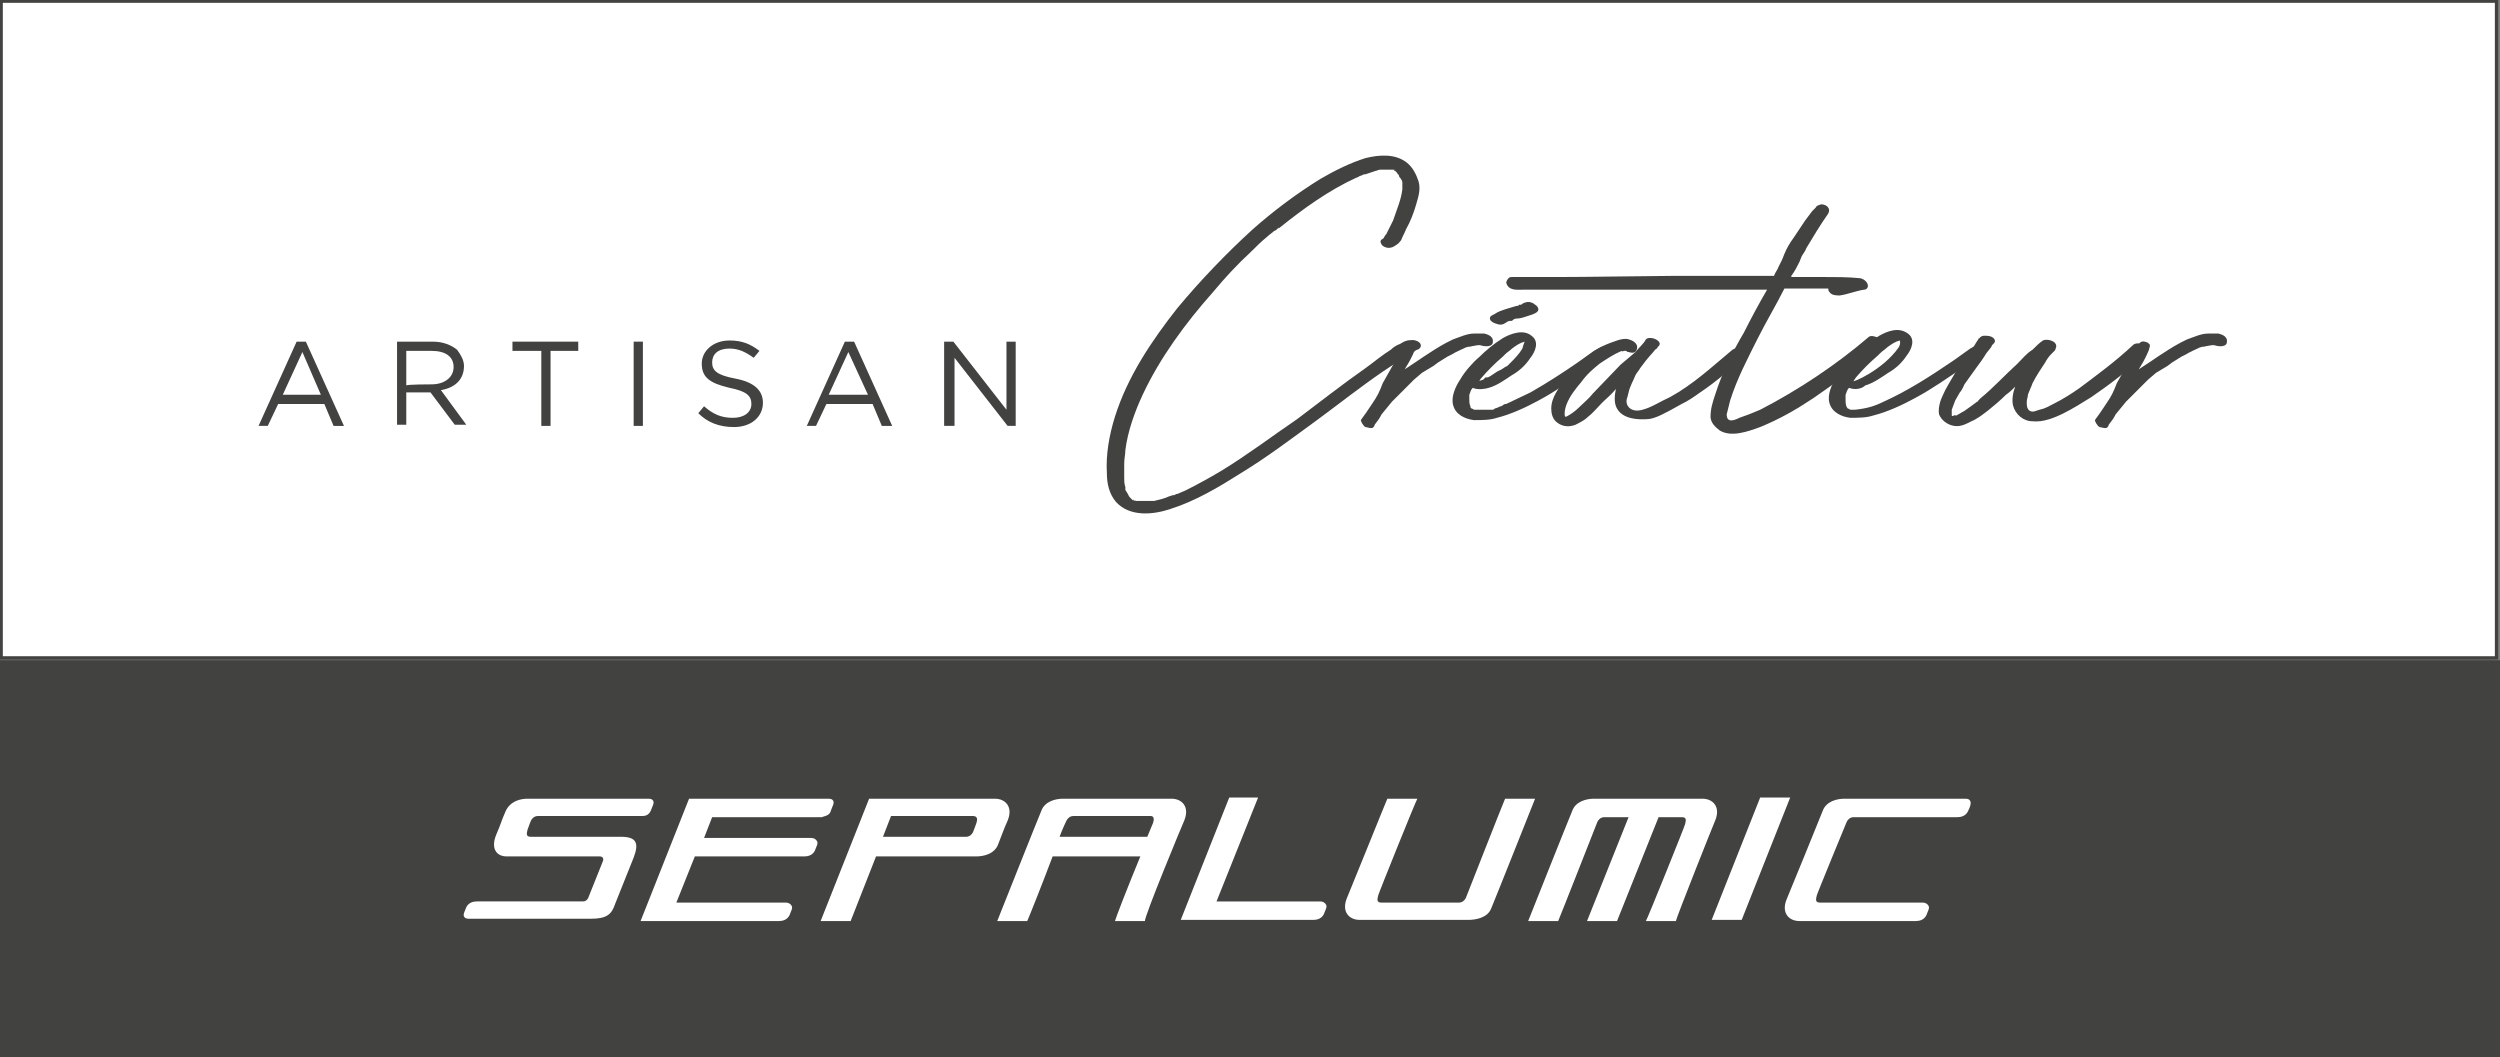 <?xml version="1.0" encoding="utf-8"?>
<!-- Generator: Adobe Illustrator 27.9.0, SVG Export Plug-In . SVG Version: 6.00 Build 0)  -->
<svg version="1.1" id="Calque_2_00000078025077498572791430000005075885172998378917_"
	 xmlns="http://www.w3.org/2000/svg" xmlns:xlink="http://www.w3.org/1999/xlink" x="0px" y="0px" viewBox="0 0 216.6 91.6"
	 style="enable-background:new 0 0 216.6 91.6;" xml:space="preserve">
<rect x="0" y="0" width="216.6" height="91.6" fill="#808080" stroke="none"/>
<style type="text/css">
	.st0{fill:#FFFFFF;stroke:#424241;stroke-width:0.29;stroke-miterlimit:10;}
	.st1{fill:#424241;}
	.st2{fill:#FFFFFF;}
</style>
<g id="Calque_1-2">
	<g>
		<rect x="0.1" y="0.1" class="st0" width="216.2" height="56.9"/>
		<rect y="57.2" class="st1" width="216.6" height="34.4"/>
		<path class="st2" d="M170.7,69.4c-0.1-0.2-0.3-0.2-0.5-0.2h-10.4c-0.6,0-1.6,0.2-1.9,1.1c-0.2,0.5-3,7.4-3.1,7.6
			c-0.5,1.2,0.2,1.9,1.1,1.9H166c0.3,0,0.7-0.1,0.9-0.5c0.1-0.3,0.3-0.6,0.2-0.8c-0.1-0.2-0.3-0.3-0.5-0.3h-8.9
			c-0.4,0-0.4-0.2-0.3-0.6c0-0.1,2.6-6.4,2.6-6.4c0.1-0.2,0.3-0.4,0.6-0.4h9c0.3,0,0.7-0.1,0.9-0.5
			C170.7,69.9,170.8,69.6,170.7,69.4 M150.9,79.7l4.2-10.6h-2.6l-4.2,10.6H150.9z M148.6,71.1c0.5-1.2-0.2-1.9-1.1-1.9h-9.4
			c-0.6,0-1.6,0.2-1.9,1.1c-0.3,0.7-3.6,9-3.8,9.5h2.6c0.1-0.2,3.4-8.6,3.4-8.6c0.1-0.2,0.3-0.4,0.6-0.4h2.1l-3.6,9h2.6l3.6-9h2
			c0.4,0,0.4,0.2,0.3,0.6c0,0.1-3.3,8.3-3.4,8.4h2.6C145.2,79.6,148.5,71.3,148.6,71.1 M129.2,78.7c0.3-0.7,3.6-9,3.8-9.5h-2.6
			c-0.1,0.2-3.4,8.6-3.4,8.6c-0.1,0.2-0.3,0.4-0.6,0.4h-6.7c-0.4,0-0.4-0.2-0.3-0.6c0-0.1,3.3-8.3,3.4-8.4h-2.6
			c-0.1,0.2-3.4,8.4-3.5,8.6c-0.5,1.2,0.2,1.9,1.1,1.9h9.4C127.9,79.7,128.9,79.5,129.2,78.7 M114.7,79.2c0.1-0.3,0.3-0.6,0.2-0.8
			c-0.1-0.2-0.3-0.3-0.5-0.3h-9l3.6-9h-2.5l-4.2,10.6h11.5C114.1,79.7,114.5,79.6,114.7,79.2 M102.6,71.1c0.5-1.2-0.2-1.9-1.1-1.9
			h-9.4c-0.6,0-1.6,0.2-1.9,1.1c-0.3,0.7-3.6,9-3.8,9.5h2.6c0.1-0.2,1.3-3.2,2.2-5.6h7.6c-1,2.4-2.2,5.5-2.2,5.6h2.6
			C99.1,79.5,102.5,71.3,102.6,71.1 M99.9,71.3c0,0-0.2,0.5-0.5,1.2h-7.6c0.3-0.8,0.6-1.4,0.6-1.4c0.1-0.2,0.3-0.4,0.6-0.4h6.7
			C100,70.7,100,71,99.9,71.3 M87.3,71.1c0.5-1.2-0.2-1.9-1.1-1.9H75.3l-4.2,10.6h2.6l2.2-5.6h8.7c0.6,0,1.6-0.2,1.9-1.1
			C86.9,72.1,86.9,72,87.3,71.1 M84.6,71.3c-0.1,0.3-0.3,0.8-0.3,0.8c-0.1,0.2-0.3,0.4-0.6,0.4h-7.2l0.7-1.8h7.1
			C84.7,70.7,84.7,71,84.6,71.3 M72,70.2c0.1-0.3,0.3-0.6,0.2-0.8s-0.3-0.2-0.5-0.2h-12l-4.2,10.6h12c0.3,0,0.7-0.1,0.9-0.5
			c0.1-0.3,0.3-0.6,0.2-0.8s-0.3-0.3-0.5-0.3h-9.5l1.6-4h9.5c0.3,0,0.7-0.1,0.9-0.5c0.1-0.3,0.3-0.6,0.2-0.8
			c-0.1-0.2-0.3-0.3-0.5-0.3H61l0.7-1.8h9.5C71.4,70.7,71.9,70.7,72,70.2 M56.4,70.2c0.1-0.3,0.3-0.6,0.2-0.8
			c-0.1-0.2-0.3-0.2-0.5-0.2H45.7c-0.6,0-1.5,0.2-1.9,1.1c-0.4,0.9-0.4,1.1-0.8,2c-0.5,1.2,0,1.9,0.9,1.9H52c0.1,0,0.4,0.1,0.2,0.5
			L51,77.7c-0.1,0.3-0.3,0.4-0.5,0.4h-9.2c-0.3,0-0.7,0.1-0.9,0.5c-0.1,0.3-0.3,0.6-0.2,0.8c0.1,0.2,0.3,0.2,0.5,0.2h10.5
			c1.4,0,1.8-0.4,2.1-1.3l1.6-4c0.5-1.3,0.2-1.8-1.1-1.8h-7.8c-0.4,0-0.4-0.2-0.3-0.6c0.1-0.3,0.3-0.8,0.3-0.8
			c0.1-0.2,0.3-0.4,0.6-0.4h9C55.8,70.7,56.2,70.7,56.4,70.2"/>
		<g>
			<path class="st1" d="M27.8,34.2l-1.6-3.7l-1.7,3.7H27.8z M25.7,29.6h0.8l3.3,7.3h-0.9L28.1,35h-4l-0.9,1.9h-0.8L25.7,29.6z"/>
			<path class="st1" d="M37.4,33.3c1.1,0,1.9-0.6,1.9-1.5v0c0-0.9-0.7-1.4-1.9-1.4h-2.2v3C35.2,33.3,37.4,33.3,37.4,33.3z
				 M34.4,29.6h3.1c0.9,0,1.6,0.3,2.1,0.7c0.3,0.4,0.6,0.9,0.6,1.4v0c0,1.2-0.8,1.9-2,2.1l2.2,3h-1l-2.1-2.8h-2.1v2.8h-0.8
				C34.4,36.9,34.4,29.6,34.4,29.6z"/>
			<polygon class="st1" points="46.9,30.4 44.4,30.4 44.4,29.6 50.1,29.6 50.1,30.4 47.7,30.4 47.7,36.9 46.9,36.9 			"/>
			<rect x="54.9" y="29.6" class="st1" width="0.8" height="7.3"/>
			<path class="st1" d="M60.5,35.8l0.5-0.6c0.8,0.7,1.5,1,2.5,1c1,0,1.6-0.5,1.6-1.2v0c0-0.7-0.4-1.1-1.9-1.4
				c-1.7-0.4-2.4-0.9-2.4-2.1v0c0-1.1,1-2,2.4-2c1.1,0,1.8,0.3,2.6,0.9l-0.5,0.6c-0.7-0.5-1.3-0.8-2.1-0.8c-1,0-1.5,0.5-1.5,1.2v0
				c0,0.7,0.4,1.1,2,1.4c1.6,0.3,2.4,1,2.4,2.1v0c0,1.2-1,2.1-2.5,2.1C62.3,37,61.3,36.6,60.5,35.8"/>
			<path class="st1" d="M75.2,34.2l-1.7-3.7l-1.7,3.7C71.9,34.2,75.2,34.2,75.2,34.2z M73.2,29.6H74l3.3,7.3h-0.9L75.6,35h-4
				l-0.9,1.9h-0.8L73.2,29.6z"/>
			<polygon class="st1" points="81.8,29.6 82.6,29.6 87.2,35.5 87.2,29.6 88,29.6 88,36.9 87.3,36.9 82.7,31 82.7,36.9 81.8,36.9 
							"/>
			<g>
				<path class="st1" d="M119.8,21.3c-0.2-0.2-0.3-0.5,0-0.6c0.1,0-0.1,0.1,0,0c0,0,0.1-0.1,0.1-0.1c0-0.1,0.1-0.1,0.1-0.2
					c0,0,0,0,0.1-0.1c0-0.1,0,0.1,0,0c0.2-0.4,0.4-0.8,0.6-1.2c0.3-0.9,0.7-1.8,0.8-2.7v-0.3c0-0.1,0-0.2,0-0.2c0-0.1,0-0.1,0-0.1
					c0,0.1,0,0,0,0c0-0.1-0.1-0.3-0.2-0.4c0,0-0.1-0.1-0.1-0.2c0-0.1,0.1,0.1,0,0c0,0,0-0.1-0.1-0.1c0-0.1-0.1-0.1-0.1-0.2
					c-0.1-0.1,0.1,0.1,0,0c0,0-0.1,0-0.1-0.1c-0.2-0.1,0.1,0,0,0c-0.1,0-0.1,0-0.2-0.1c-0.1,0,0.2,0.1,0.1,0c0,0,0,0-0.1,0
					s-0.1,0-0.2,0c-0.2,0,0.2,0,0,0c-0.1,0-0.2,0-0.2,0h0c-0.1,0-0.3,0-0.4,0h-0.3c-0.1,0,0.2,0,0,0c-0.2,0-0.3,0.1-0.4,0.1
					c-0.3,0.1-0.6,0.2-0.9,0.3c-0.1,0-0.2,0-0.3,0.1c0,0,0,0-0.1,0c-0.2,0.1,0.1,0,0,0c-0.2,0.1-0.3,0.2-0.4,0.2
					c-2.4,1.1-4.6,2.7-6.6,4.3c0,0-0.2,0.2-0.1,0c0,0-0.1,0.1-0.1,0.1c-0.1,0.1-0.2,0.2-0.3,0.2c-0.2,0.2-0.4,0.3-0.6,0.5
					c-0.5,0.4-1,0.9-1.4,1.3c-1.2,1.1-2.3,2.3-3.3,3.5c-2.4,2.7-4.6,5.7-6.1,8.9c-0.7,1.5-1.3,3.2-1.5,4.8c0,0.4-0.1,0.7-0.1,1.2
					c0,0.4,0,0.8,0,1.2c0,0.3,0,0.5,0.1,0.8c0,0,0,0.1,0,0.1s0,0,0,0.1c0,0.1,0-0.1,0,0c0,0.1,0.1,0.2,0.1,0.2
					c0.1,0.2,0.2,0.3,0.2,0.4c-0.1-0.2,0,0,0.1,0.1c0,0,0.1,0.1,0.1,0.1c-0.2-0.2,0,0,0.1,0.1c0.1,0.1,0.1,0.1,0.1,0
					c0.1,0.1-0.2-0.1,0,0c0,0,0.1,0.1,0.2,0.1c0.1,0-0.2-0.1-0.1,0c0,0,0.1,0,0.1,0c0,0,0.1,0,0.2,0c-0.3,0,0,0,0,0h0.3h0h0.1
					c0.2,0,0.4,0,0.5,0c0,0,0.1,0,0.2,0c-0.2,0,0,0,0,0c0.1,0,0.2,0,0.3,0c0.4-0.1,0.9-0.2,1.3-0.4c0.1,0,0.2-0.1,0.4-0.1
					c0,0,0.1,0,0.2-0.1s-0.1,0.1,0,0c0,0,0.1,0,0.1,0c0.2-0.1,0.5-0.2,0.7-0.3c1-0.5,2.1-1.1,3.1-1.7c2.3-1.4,4.4-3,6.6-4.5
					c2-1.5,3.9-3,5.9-4.4c0.7-0.5,1.4-1.1,2.2-1.6c0.2-0.2,0.5-0.4,0.8-0.5c0.3-0.2,0.7-0.4,1.1-0.3h-0.3h0c0.3-0.1,0.7,0,0.9,0.2
					c0.2,0.2,0.1,0.5-0.2,0.6c0,0,0,0-0.1,0c0.1,0,0.1-0.1,0.2-0.1c0,0.1-0.2,0.1-0.3,0.2c-0.1,0.1-0.2,0.1-0.3,0.2
					c-0.2,0.2-0.4,0.3-0.7,0.4c-0.6,0.4-1.2,0.8-1.8,1.2c-1.9,1.3-3.8,2.8-5.7,4.2c-2.2,1.6-4.3,3.2-6.6,4.6
					c-1.9,1.2-3.9,2.4-6.1,3.1c-1.5,0.5-3.5,0.7-4.7-0.6c-0.6-0.7-0.8-1.6-0.8-2.5c-0.1-1.6,0.2-3.3,0.7-4.9
					c1.1-3.5,3.2-6.6,5.4-9.4c2-2.4,4.2-4.7,6.5-6.8c1.8-1.6,3.8-3.1,5.9-4.4c1.2-0.7,2.6-1.4,3.9-1.8c1.2-0.3,2.6-0.4,3.6,0.4
					c0.5,0.4,0.8,1,1,1.6c0.2,0.7,0,1.3-0.2,2c-0.2,0.7-0.5,1.5-0.9,2.2c-0.1,0.3-0.3,0.6-0.4,0.9c-0.1,0.1-0.2,0.3-0.4,0.4
					C120.5,21.6,120.1,21.5,119.8,21.3"/>
				<path class="st1" d="M122.5,29.7c0,0,0,0,0.1,0.1c0.3,0.1-0.5,1.6-0.9,2.2c1.1-0.7,2.3-1.6,3.6-2.3l0.2-0.1l0.4-0.2
					c0.6-0.2,1.2-0.5,1.8-0.5c0,0,0,0,0.3,0c0.2,0,0.5,0,0.6,0c0.4,0.1,0.9,0.3,0.7,0.9c-0.2,0.3-0.8,0.2-1.1,0.1
					c-0.1,0-0.2,0-0.7,0.1c-0.3,0.1-0.3,0.1-0.1,0l-0.4,0.1c-0.4,0.2-0.9,0.4-1.2,0.6l-0.4,0.2l-0.8,0.5l-0.4,0.3l-1,0.6l-0.7,0.6
					l-1,1l-0.9,0.9l-0.9,1.1c-0.2,0.4-0.3,0.5-0.6,0.9c0,0.1-0.1,0.2-0.1,0.2c-0.1,0.2-0.6,0-0.7,0c-0.2-0.1-0.4-0.5-0.4-0.6
					l0.5-0.7c0.8-1.2,0.9-1.3,1.2-2l0.2-0.5l0.9-1.6c0.3-0.7,0.7-1.5,1.1-1.9C121.9,29.5,122.2,29.6,122.5,29.7"/>
				<path class="st1" d="M129.1,27.5c0-0.1,0.2-0.2,0.4-0.3c0.3-0.2,0.6-0.3,0.9-0.4c0.3-0.1,0.7-0.2,1-0.3c0.1,0,0.2,0,0.2-0.1
					c0,0,0.1,0,0.2,0c-0.1,0-0.1,0,0,0c0.1-0.1,0.3-0.2,0.4-0.2c0.2-0.1,0.6,0,0.8,0.2c0.2,0.1,0.4,0.4,0.2,0.6
					c-0.2,0.2-0.6,0.3-0.9,0.4c-0.3,0.1-0.6,0.2-0.9,0.2c-0.2,0-0.3,0.1-0.4,0.2c-0.1,0-0.2,0-0.2,0c0,0-0.2,0.1-0.1,0
					c-0.3,0.2-0.5,0.4-0.9,0.3C129.4,28,129,27.8,129.1,27.5 M128.9,32.7C128.9,32.7,128.9,32.7,128.9,32.7L128.9,32.7L128.9,32.7z
					 M128.1,33C128.1,33,128.1,33,128.1,33c0.2,0,0.3-0.1,0.4-0.1c0,0,0,0,0.1-0.1l0.1-0.1c0,0,0.1,0,0.2,0l0.2-0.1l0.6-0.4l0.4-0.2
					l0.3-0.2l0.2-0.1h0l0.1-0.1c0.1-0.1,0,0,0.1-0.1c0.4-0.4,0.8-0.8,1.1-1.3c0,0,0.1-0.4,0.2-0.6c-0.4,0.1-0.7,0.3-1.1,0.6
					c-0.2,0.2-0.4,0.3-0.6,0.5c0,0-0.2,0.2-0.2,0.2c-0.7,0.6-1.3,1.2-1.9,1.9l-0.2,0.3C128,33,128,33,128.1,33 M127.6,33.6
					C127.6,33.6,127.5,33.6,127.6,33.6c-0.2,0.2-0.2,0.4-0.3,0.6c0,0,0,0.1,0,0.1s0,0.1,0,0.1l0,0.2c0,0.2,0,0.4,0.1,0.6
					c0,0,0,0.1,0,0.1l0.1,0.1c0.1,0,0.2,0.1,0.2,0.1h0.4c0.1,0,0.2,0,0.2,0h0.2c0,0,0,0,0.2,0c0,0,0,0,0.2,0c0,0,0.1,0,0.2,0
					s0.1,0,0.1,0c0.2,0,0.2,0,0.3-0.1l0.3-0.1c0.1-0.1,0.4-0.1,0.4-0.2c0,0,0.2-0.1,0.2-0.1l0.1,0c0.6-0.3,1.5-0.7,2.1-1h0
					c1.4-0.8,2.8-1.7,4.1-2.6c0.4-0.3,1-0.7,1.4-1c0.2-0.1,0.5-0.3,0.8-0.4c0.1,0,0.2,0,0.3,0h0l0.1,0c0.2,0,0.1,0,0.2,0.1l0.1,0.1
					l0,0c0,0.1,0,0.2,0,0.3l-0.1,0.1c0,0-0.1,0.1-0.1,0.1l-0.5,0.4l-0.2,0.1l-1.3,0.9c-1.2,0.8-2.6,1.8-4.1,2.6
					c-1.1,0.6-2.4,1.2-3.6,1.5c-0.6,0.2-1.3,0.2-2,0.2c-0.8-0.1-1.6-0.5-1.8-1.3c-0.2-0.7,0.2-1.6,0.6-2.2c0.4-0.7,1.1-1.5,1.7-2
					c0.5-0.5,1.2-1.1,2-1.6h0c0.7-0.4,1.8-0.8,2.5-0.2c0.7,0.5,0.3,1.4-0.1,1.9c-0.4,0.6-0.9,1.1-1.6,1.5c-0.6,0.4-1.3,0.9-2,1.1
					C128.7,33.7,128,33.8,127.6,33.6"/>
				<path class="st1" d="M151.4,30.7c-1.4,1.2-2.6,2.3-4.1,3.3c-0.7,0.5-1,0.7-1.6,1c-1.6,0.9-2.2,1.2-2.8,1.3c-1,0.1-2.3,0-2.8-0.9
					c-0.3-0.5-0.2-1.2-0.1-1.7c-0.4,0.5-0.8,0.8-1.2,1.2c-0.4,0.4-0.8,0.9-1.2,1.2c-0.3,0.3-0.7,0.5-1.1,0.7
					c-0.5,0.2-1.1,0.2-1.6-0.2c-0.4-0.3-0.5-0.8-0.5-1.2c0-1,0.7-1.8,1.2-2.6c0.7-0.8,1.4-1.6,2.3-2.2c0.6-0.5,1.3-0.8,2.2-1.1
					c0.3-0.1,0.7-0.2,1-0.1c0.4,0.1,0.9,0.4,0.7,0.9c-0.1,0.3-0.4,0.3-0.7,0.2c-0.1,0-0.1,0-0.2-0.1h0c0,0-0.1,0-0.2,0
					c0,0-0.2,0.1-0.2,0c-0.7,0.3-1.3,0.7-1.9,1.1c-0.5,0.4-1.1,0.9-1.6,1.6c-0.5,0.6-1,1.2-1.3,2c-0.1,0.3-0.2,0.7-0.1,1
					c0,0,0.1,0,0.1,0c0.4-0.2,0.8-0.5,1.1-0.8c0.4-0.4,0.9-0.8,1.2-1.2l2.4-2.5l1.3-1.1l0,0c0.3-0.4,0.7-0.7,0.9-1.1
					c0.3-0.3,1.2,0,1.2,0.4v0c0,0.1-0.1,0.2-0.2,0.3c0,0.1-0.1,0.1-0.2,0.2c-0.3,0.4-0.5,0.5-1.3,1.6c-0.1,0.2-0.3,0.4-0.4,0.6
					c-0.2,0.5-0.5,1-0.6,1.5l-0.1,0.4c-0.3,0.7,0.3,1.4,1.3,1.1c0.8-0.2,1.5-0.7,2.4-1.1c2-1.1,3.6-2.6,5.4-4.1
					c0.3-0.2,0.6-0.1,0.8,0C151.4,30.2,151.7,30.6,151.4,30.7"/>
				<path class="st1" d="M163.1,30.1c-0.9,0.8-2,1.5-3,2.3c-1,0.7-2,1.4-3,2.1c-1.5,1-2.9,1.8-4.6,2.5c-1.1,0.4-2.5,0.9-3.5,0.3
					c-0.4-0.3-0.8-0.7-0.8-1.2c0-0.7,0.2-1.3,0.4-1.9c0.6-1.9,1.5-3.7,2.5-5.4c0.6-1.2,1.3-2.5,2-3.7h-0.8c-2.4,0-4.7,0-7.1,0
					c-2.3,0-4.5,0-6.8,0c-1.7,0-3.4,0-5.1,0h-1.4c-0.5,0-1.2,0.1-1.4-0.6c0-0.1,0.1-0.3,0.2-0.4s0.2-0.1,0.4-0.1H131h0.2
					c1.3,0,2.6,0,4,0c0.7,0,1.4,0,9.9-0.1h7c0.5,0,1.1,0,1.6,0c0.1-0.3,0.3-0.5,0.4-0.8c0.1-0.2,0.2-0.4,0.3-0.6l0.2-0.5
					c0.2-0.5,0.5-1,0.8-1.4l1-1.5l0.6-0.8l0.3-0.3c0.1-0.2,0.2-0.2,0.5-0.3c0.2,0,0.5,0.1,0.6,0.3c0.1,0.1,0.1,0.3,0,0.5
					c-0.7,1-1.3,2-1.9,3c-0.1,0.3-0.3,0.5-0.4,0.7l-0.2,0.5c-0.2,0.4-0.4,0.8-0.7,1.2c0,0,0,0.1,0,0.1c0.9,0,1.8,0,2.7,0
					c1.1,0,2.2,0,3.2,0.1c0.2,0,0.6,0.2,0.7,0.5c0.1,0.2,0,0.5-0.3,0.5c-0.7,0.1-1.4,0.4-2.1,0.5c-0.3,0-0.7,0-0.9-0.3
					c-0.1-0.1-0.1-0.2-0.1-0.3h-3.8c-0.7,1.4-1.6,2.9-2.3,4.3c-0.9,1.8-1.8,3.5-2.4,5.4c-0.1,0.4-0.2,0.8-0.3,1.2v0
					c0,0.8,0.7,0.5,1.1,0.3c0.6-0.2,1.1-0.4,1.8-0.7c3.3-1.7,6.6-3.9,9.4-6.3c0.2-0.2,0.7,0,0.9,0.1C163.1,29.7,163.3,30,163.1,30.1
					"/>
				<path class="st1" d="M164.5,30.1c0,0,0.2-0.3,0.1-0.6c-0.4,0.1-0.7,0.3-1.1,0.6c-0.2,0.2-0.4,0.3-0.6,0.5c0,0-0.2,0.2-0.2,0.2
					c-0.7,0.6-1.3,1.2-1.9,1.9l-0.2,0.3C160.4,33.2,163.1,32.1,164.5,30.1 M160.2,33.6C160.2,33.6,160.1,33.7,160.2,33.6
					c-0.2,0.2-0.2,0.4-0.3,0.6c0,0,0,0.1,0,0.1s0,0.1,0,0.1l0,0.2c0,0.3,0,0.6,0.2,0.8c0.1,0,0.2,0.1,0.2,0.1h0.4
					c1-0.1,1.7-0.3,2.5-0.7c2-0.9,3.9-2.1,6.1-3.6c0.4-0.3,1-0.7,1.4-1c0.2-0.1,0.5-0.3,0.8-0.4c0.1,0,0.2,0,0.3,0h0l0.1,0
					c0.2,0,0.1,0,0.2,0.1l0.1,0.1l0,0c0,0.1,0,0.2,0,0.3l-0.1,0.1l-0.1,0.1l-0.5,0.4l-0.2,0.1l-1.3,0.9c-1.2,0.8-2.6,1.8-4.1,2.6
					c-1.1,0.6-2.4,1.2-3.6,1.5c-0.6,0.2-1.3,0.2-2,0.2c-0.8-0.1-1.6-0.5-1.8-1.3c-0.2-0.7,0.2-1.6,0.6-2.2c0.4-0.7,1.1-1.5,1.7-2
					c0.5-0.5,1.2-1.1,2-1.6c0.7-0.4,1.7-0.8,2.5-0.2c0.7,0.5,0.3,1.4-0.1,1.9c-0.4,0.6-0.9,1.1-1.6,1.5c-0.6,0.4-1.3,0.9-2,1.1
					C161.3,33.7,160.7,33.8,160.2,33.6"/>
				<path class="st1" d="M169.5,36L169.5,36L169.5,36z M186.1,30.4l-0.3,0.3c-1.4,1.4-3,2.6-4.6,3.7c-0.8,0.5-1.6,1-2.4,1.4
					c-0.8,0.4-1.8,0.8-2.7,0.7c-0.8,0-1.5-0.6-1.7-1.4c-0.1-0.5,0-1.1,0.2-1.6c-0.2,0.2-0.5,0.5-0.8,0.7c-0.5,0.5-1.1,1-1.6,1.4
					c-0.4,0.3-0.9,0.7-1.4,0.9c-0.4,0.2-0.9,0.5-1.5,0.4c-0.6-0.1-1.1-0.5-1.3-1c-0.1-0.5,0.1-1.2,0.3-1.6c0.3-0.7,0.7-1.3,1.1-2
					c0.4-0.6,0.8-1.2,1.3-1.9c0.2-0.2,0.4-0.5,0.5-0.7l0.2-0.3c0,0,0-0.1,0.1-0.1c0.2-0.3,0.6-0.2,0.7-0.2c0.2,0,0.5,0.1,0.6,0.3
					c0.1,0.2,0,0.3-0.1,0.4c-0.1,0.1-0.1,0.1,0,0l-0.1,0.1l-0.1,0.2l-0.4,0.5c-0.3,0.5-0.6,0.9-0.9,1.3l-1,1.4c0,0-0.2,0.5-0.4,0.7
					l-0.4,0.7c-0.1,0.3-0.2,0.5-0.3,0.8c0,0.1,0,0.2,0,0.3s0,0.1,0,0.2c0,0,0,0.1,0.2,0c0,0,0.2-0.1,0.1,0c0,0,0.1,0,0.1,0l0.7-0.4
					l0.7-0.5l0.4-0.3c-0.1,0,0,0,0,0c0,0,0.1,0,0.1-0.1l0.2-0.2c1.1-0.9,2.1-2,3.2-3c0.4-0.4,0.8-0.9,1.3-1.2
					c0.3-0.3,0.6-0.6,0.9-0.8c0.4-0.2,1.4,0.1,1.1,0.7c0,0,0.1-0.1,0,0c0,0,0,0.1-0.1,0.2c0,0-0.2,0.2-0.1,0.1l-0.2,0.2
					c-0.2,0.2-0.4,0.5-0.5,0.7c-0.4,0.6-0.8,1.2-1.1,1.8c-0.1,0.3-0.3,0.7-0.4,1c0,0.2-0.1,0.4-0.1,0.6v0.2c0,0.5,0.3,0.8,0.8,0.6
					l0.3-0.1c0.5-0.1,0.8-0.3,1.2-0.5c0.8-0.4,1.6-0.9,2.3-1.4c1.6-1.2,3.1-2.3,4.6-3.7c0.2-0.2,0.6-0.2,0.9,0
					C186,29.9,186.3,30.2,186.1,30.4"/>
				<path class="st1" d="M186.1,29.7c0,0,0,0,0.1,0.1c0.3,0.1-0.5,1.6-0.9,2.2c1.1-0.7,2.3-1.6,3.6-2.3l0.2-0.1l0.4-0.2
					c0.6-0.2,1.2-0.5,1.8-0.5c0,0,0,0,0.3,0c0.2,0,0.5,0,0.6,0c0.4,0.1,0.9,0.3,0.7,0.9c-0.2,0.3-0.8,0.2-1.1,0.1
					c-0.1,0-0.2,0-0.7,0.1c-0.3,0.1-0.3,0.1-0.1,0l-0.4,0.1c-0.4,0.2-0.9,0.4-1.2,0.6l-0.4,0.2l-0.8,0.5l-0.4,0.3l-1,0.6l-0.7,0.6
					l-1,1l-0.9,0.9l-0.9,1.1c-0.2,0.4-0.3,0.5-0.6,0.9c0,0.1-0.1,0.2-0.1,0.2c-0.1,0.2-0.6,0-0.7,0c-0.2-0.1-0.4-0.5-0.4-0.6
					l0.5-0.7c0.8-1.2,0.9-1.3,1.2-2l0.2-0.5l0.9-1.6c0.3-0.7,0.7-1.5,1.1-1.9C185.6,29.5,185.9,29.6,186.1,29.7"/>
			</g>
		</g>
	</g>
</g>
</svg>
